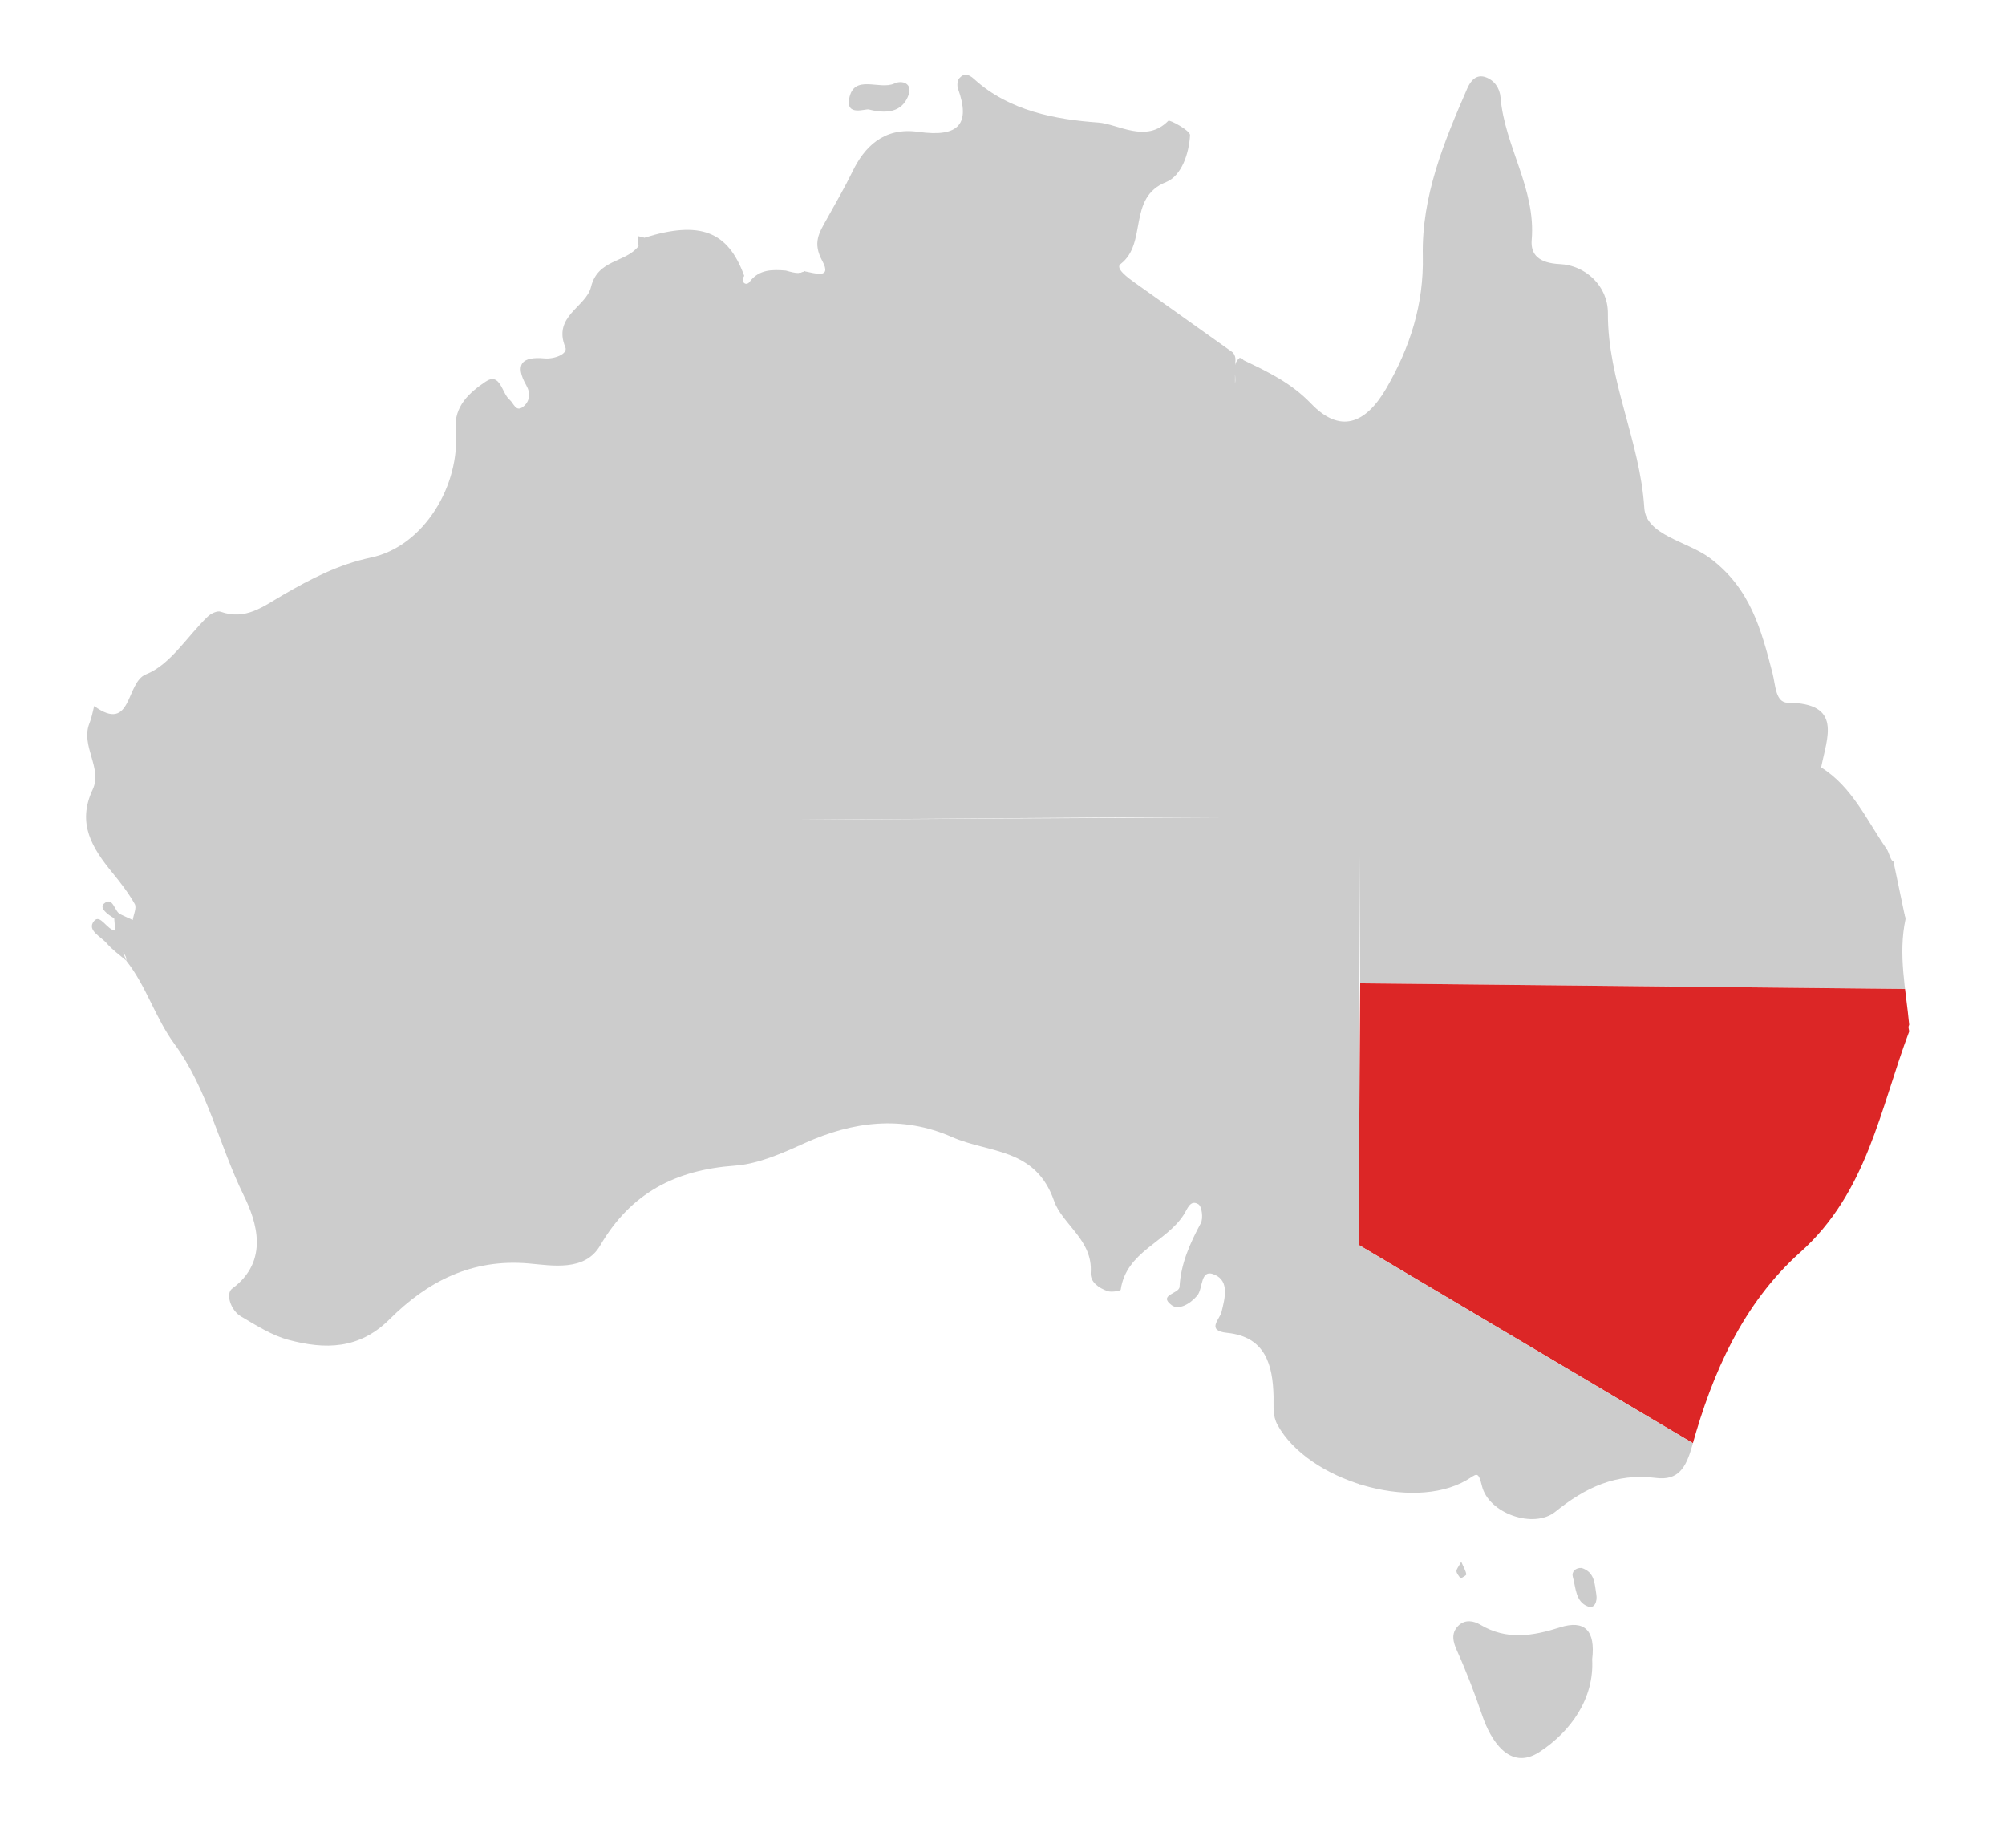 <?xml version="1.0" encoding="UTF-8"?><svg id="a" xmlns="http://www.w3.org/2000/svg" xmlns:xlink="http://www.w3.org/1999/xlink" viewBox="0 0 1250 1152"><defs><style>.j{clip-path:url(#g);}.k{clip-path:url(#d);}.l{clip-path:url(#i);}.m{clip-path:url(#b);}.n{clip-path:url(#e);}.o{clip-path:url(#f);}.p{fill:none;}.q{clip-path:url(#c);}.r{fill:#ccc;}.s{clip-path:url(#h);}.t{fill:#dc2626;}</style><clipPath id="b"><polygon class="p" points="766 509 847.35 509 848 613 1431 619 1514 -194 766 -194 766 509"/></clipPath><clipPath id="c"><polygon class="p" points="766 509 498 511 498 -157 766 -194 766 509"/></clipPath><clipPath id="d"><polygon class="p" points="498 740 97 921 -71 -135 502 169 498 740"/></clipPath><clipPath id="e"><polygon class="p" points="498 740 848 943 847 509 498 511 498 740"/></clipPath><clipPath id="f"><polygon class="p" points="1056 900 847 776 848 613 1234 617 1056 900"/></clipPath><clipPath id="g"><polygon class="p" points="1056 900 847 776 847 930 1073 999 1056 900"/></clipPath><clipPath id="h"><polygon class="p" points="1097 977 879 941 874 1111 1133 1156 1097 977"/></clipPath><clipPath id="i"><circle class="p" cx="1030.5" cy="824.5" r="26.5"/></clipPath></defs><g class="m"><g><path class="r" d="M1190.27,642.97c-18.12,48.05-26.06,100.27-67.91,137.66-35.59,31.78-54.8,75.16-67.36,120.54-3.85,13.92-8.73,21.94-22.72,20.15-24.62-3.16-44.04,6-62.58,21.05-13.45,10.92-41.68,1.17-45.81-16.1-2.41-10.09-3.51-7.05-9.76-3.45-33.95,19.53-98.6,.13-117.65-34.54-3.21-5.84-2.36-11.54-2.5-17.73-.45-19.48-4.92-37.22-28.9-39.68-13.29-1.36-4.68-8.38-3.56-12.91,2.15-8.69,4.99-19.27-4.14-23.3-9.35-4.13-7.17,8.49-10.97,12.98-4.53,5.36-11.61,9.2-15.9,6.01-8.82-6.56,4.65-7.09,4.88-11.47,.79-14.52,6.53-27.13,13.24-39.69,1.61-3.01,.71-10.45-1.51-11.8-5.07-3.09-6.81,2.9-9.03,6.4-10.96,17.34-35.91,22.99-39.39,46.86-.11,.75-5.78,1.76-8.23,.89-5.3-1.88-10.89-5.54-10.47-11.56,1.42-20.25-17.8-30.17-22.8-44.55-11.61-33.42-40.68-29.78-63.61-39.9-31.33-13.83-62.15-9.66-91.86,3.73-14.24,6.42-28.83,13.01-43.71,14.09-36.95,2.7-64.74,17.01-83.89,49.83-9.49,16.27-29.9,12.41-44.32,11.14-35.82-3.15-63.38,11.3-86.87,34.72-19.06,19-40.38,18.95-63.04,12.91-10.43-2.78-20.09-9.01-29.58-14.56-6.59-3.86-9.79-14.29-5.59-17.39,23.52-17.32,15.09-42.1,7.19-58.19-15.29-31.12-22.6-66.3-43.04-94.14-12.21-16.63-17.63-36.32-30.21-52.16,1.06-7.43-14.36-8.86-6.79-18.66-.22-2.58-.44-5.16-.67-7.74,.53-1.78,1.69-2.69,3.58-2.6,2.65,1.23,5.3,2.47,7.96,3.7,.52-3.38,2.58-7.62,1.27-9.96-3.89-6.9-8.84-13.28-13.88-19.44-12.56-15.36-22.36-30.62-12.35-51.95,6.29-13.4-7.78-27.21-1.94-41.49,1.37-3.34,1.93-7.02,2.86-10.54,23.84,17.22,19.55-14.73,32.3-19.75,15.17-5.97,25.66-23.65,38.46-35.98,1.96-1.89,5.94-3.83,8.04-3.08,15.74,5.61,26.78-3.42,39.14-10.56,17.15-9.91,34.26-18.89,54.68-23.21,32.77-6.93,55.83-44.92,52.79-79.66-1.29-14.78,8.85-23.31,18.45-29.86,9.36-6.39,10.17,7.03,15.14,11.19,2.55,2.13,3.86,7.88,8.34,4.43,4.2-3.24,4.94-8.36,2.1-13.36-7.51-13.24-2.76-18.18,11.36-16.87,6.07,.56,14.68-2.76,12.96-6.92-8.03-19.44,12.92-25.02,15.99-37.6,4.24-17.38,21.52-15.05,29.51-25.32,1.1-1.88-.04-5.31,3.71-5.35,34.66-10.86,52.19-4.18,62.3,23.74-1.03,1.39-1.42,3.14-.23,4.29,1.24,1.21,2.83,.68,3.83-.86,5.86-7.54,14.01-7.43,22.35-6.73,6.73,1.93,8.73,1.93,11.72,.46,5.83,1,17.32,5.22,11.05-6.36-6.27-11.58-2.03-17.59,2.87-26.39,5.44-9.77,11.1-19.58,16.03-29.68,7.18-14.72,19.1-27.6,40.88-24.51,25.77,3.66,32.56-5.24,24.8-26.86-.68-1.89-.47-5.07,.72-6.45,2.85-3.31,5.75-2.85,9.32,.42,21.81,19.97,51.16,25.23,77.45,27.09,12.18,.86,29.73,13.16,43.6-1.09,.82-.84,13.71,6.08,13.55,8.97-.63,11.45-5.27,25.36-14.95,29.24-24.35,9.78-11.33,38.07-28.37,51.07-3.51,2.68,4.67,8.67,9.13,11.84,20.31,14.46,40.62,28.91,60.93,43.36,1.15,1.46,1.74,3.14,1.56,4.96-.49,4.78-.17,9.56-.28,14.34,1.06-5.26-2.38-11.29,2.69-15.84,.25-.23,1.02-.1,1.41,.12,.51,.28,.87,.8,1.3,1.22,15.19,7.24,29.6,14.09,42.17,27.16,17.68,18.38,33.62,13.06,46.83-9.75,14.78-25.52,23.35-52.34,22.69-82.26-.83-37.33,13.12-71.12,27.7-104.55,2.05-4.71,5.54-9.04,11.27-7.11,5.55,1.86,9,6.74,9.5,12.68,2.51,30.41,22.13,56.92,19.42,88.79-.79,9.21,4.49,14.49,17.61,15.09,15.77,.72,29.98,13.56,29.9,30.66-.19,41.99,20.07,79.67,22.69,121.32,1.07,17.06,26.77,20.84,40.66,31.1,25.45,18.79,32.3,44.93,39.31,72.1,1.86,7.22,1.76,18.19,9.47,18.25,34.26,.27,24.53,21.48,20.81,40.31,4.51,9.6,8.65,19.2,8.85,30.18,.32,18,8.14,31.66,24.29,40.45,9.63,5.24,17.16,12.58,19.47,23.96-4.75,22.12,.26,43.91,2.27,65.8-.59,1.85-.59,.85,.04,4.24Z"/><path class="r" d="M992.62,1034.44c1.35,24.43-13.36,44.93-32.75,57.64-19,12.45-30.8-8.07-35.69-22.43-4.72-13.86-9.87-27.35-15.84-40.66-2.3-5.13-4.01-10.66,.78-15.45,4.24-4.24,9.66-3.15,13.76-.71,16.42,9.78,32.71,7.07,49.69,1.66,15.38-4.89,22.23,1.98,20.05,19.95Z"/><path class="r" d="M1187.97,572.93c-1.55-1-2.98-2.38-4.68-2.95-45.28-15.24-55.14-48.96-47.93-91.63,19.44,12.22,28.35,32.92,40.77,50.79,1.74,2.5,2.52,7.59,4.31,7.87"/><path class="r" d="M541.74,68.26c-1.97-.72-14.37,4.53-12.34-6.67,2.86-15.79,18.89-5.22,28.23-9.54,5.04-2.33,11.21,.17,8.91,6.85-3.13,9.09-10.77,12.93-24.8,9.36Z"/><path class="r" d="M986.04,977.44c8.31,2.64,8.09,9.96,9.18,16.57,.71,4.3-1.1,8.96-5.17,7.46-7.88-2.9-7.58-11.78-9.51-18.55-.86-3,1.62-5.71,5.51-5.48Z"/><path class="r" d="M71.87,580.15c2.26,6.22,4.53,12.44,6.79,18.66-4.09-3.56-8.65-6.73-12.15-10.81-3.58-4.19-12.63-8.11-7.88-13.86,3.87-4.69,7.89,5.42,13.23,6.01Z"/><path class="r" d="M910.99,973.57c1.62,3.75,2.87,5.73,3.15,7.84,.09,.71-2.27,1.76-3.52,2.65-.93-1.5-2.42-2.94-2.6-4.53-.15-1.28,1.27-2.74,2.96-5.96Z"/><path class="r" d="M74.78,569.81c-1.19,.87-2.38,1.73-3.58,2.6-3.82-2.09-9.53-6.42-6.42-9.08,5.62-4.81,6.38,4.38,10,6.48Z"/><path class="r" d="M401.66,148.22c-1.24,1.78-2.47,3.57-3.71,5.35-.14-2.15-.27-4.3-.41-6.45,1.37,.37,2.75,.73,4.12,1.1Z"/></g></g><g class="q"><g><path class="r" d="M1190.27,642.97c-18.12,48.05-26.06,100.27-67.91,137.66-35.59,31.78-54.8,75.16-67.36,120.54-3.85,13.92-8.73,21.94-22.72,20.15-24.62-3.16-44.04,6-62.58,21.05-13.45,10.92-41.68,1.17-45.81-16.1-2.41-10.09-3.51-7.05-9.76-3.45-33.95,19.53-98.6,.13-117.65-34.54-3.21-5.84-2.36-11.54-2.5-17.73-.45-19.48-4.92-37.22-28.9-39.68-13.29-1.36-4.68-8.38-3.56-12.91,2.15-8.69,4.99-19.27-4.14-23.3-9.35-4.13-7.17,8.49-10.97,12.98-4.53,5.36-11.61,9.2-15.9,6.01-8.82-6.56,4.65-7.09,4.88-11.47,.79-14.52,6.53-27.13,13.24-39.69,1.61-3.01,.71-10.45-1.51-11.8-5.07-3.09-6.81,2.9-9.03,6.4-10.96,17.34-35.91,22.99-39.39,46.86-.11,.75-5.78,1.76-8.23,.89-5.3-1.88-10.89-5.54-10.47-11.56,1.42-20.25-17.8-30.17-22.8-44.55-11.61-33.42-40.68-29.78-63.61-39.9-31.33-13.83-62.15-9.66-91.86,3.73-14.24,6.42-28.83,13.01-43.71,14.09-36.95,2.7-64.74,17.01-83.89,49.83-9.49,16.27-29.9,12.41-44.32,11.14-35.82-3.15-63.38,11.3-86.87,34.72-19.06,19-40.38,18.95-63.04,12.91-10.43-2.78-20.09-9.01-29.58-14.56-6.59-3.86-9.79-14.29-5.59-17.39,23.52-17.32,15.09-42.1,7.19-58.19-15.29-31.12-22.6-66.3-43.04-94.14-12.21-16.63-17.63-36.32-30.21-52.16,1.06-7.43-14.36-8.86-6.79-18.66-.22-2.58-.44-5.16-.67-7.74,.53-1.78,1.69-2.69,3.58-2.6,2.65,1.23,5.3,2.47,7.96,3.7,.52-3.38,2.58-7.62,1.27-9.96-3.89-6.9-8.84-13.28-13.88-19.44-12.56-15.36-22.36-30.62-12.35-51.95,6.29-13.4-7.78-27.21-1.94-41.49,1.37-3.34,1.93-7.02,2.86-10.54,23.84,17.22,19.55-14.73,32.3-19.75,15.17-5.97,25.66-23.65,38.46-35.98,1.96-1.89,5.94-3.83,8.04-3.08,15.74,5.61,26.78-3.42,39.14-10.56,17.15-9.91,34.26-18.89,54.68-23.21,32.77-6.93,55.83-44.92,52.79-79.66-1.29-14.78,8.85-23.31,18.45-29.86,9.36-6.39,10.17,7.03,15.14,11.19,2.55,2.13,3.86,7.88,8.34,4.43,4.2-3.24,4.94-8.36,2.1-13.36-7.51-13.24-2.76-18.18,11.36-16.87,6.07,.56,14.68-2.76,12.96-6.92-8.03-19.44,12.92-25.02,15.99-37.6,4.24-17.38,21.52-15.05,29.51-25.32,1.1-1.88-.04-5.31,3.71-5.35,34.66-10.86,52.19-4.18,62.3,23.74-1.03,1.39-1.42,3.14-.23,4.29,1.24,1.21,2.83,.68,3.83-.86,5.86-7.54,14.01-7.43,22.35-6.73,6.73,1.93,8.73,1.93,11.72,.46,5.83,1,17.32,5.22,11.05-6.36-6.27-11.58-2.03-17.59,2.87-26.39,5.44-9.77,11.1-19.58,16.03-29.68,7.18-14.72,19.1-27.6,40.88-24.51,25.77,3.66,32.56-5.24,24.8-26.86-.68-1.89-.47-5.07,.72-6.45,2.85-3.31,5.75-2.85,9.32,.42,21.81,19.97,51.16,25.23,77.45,27.09,12.18,.86,29.73,13.16,43.6-1.09,.82-.84,13.71,6.08,13.55,8.97-.63,11.45-5.27,25.36-14.95,29.24-24.35,9.78-11.33,38.07-28.37,51.07-3.51,2.68,4.67,8.67,9.13,11.84,20.31,14.46,40.62,28.91,60.93,43.36,1.15,1.46,1.74,3.14,1.56,4.96-.49,4.78-.17,9.56-.28,14.34,1.06-5.26-2.38-11.29,2.69-15.84,.25-.23,1.02-.1,1.41,.12,.51,.28,.87,.8,1.3,1.22,15.19,7.24,29.6,14.09,42.17,27.16,17.68,18.38,33.62,13.06,46.83-9.75,14.78-25.52,23.35-52.34,22.69-82.26-.83-37.33,13.12-71.12,27.7-104.55,2.05-4.71,5.54-9.04,11.27-7.11,5.55,1.86,9,6.74,9.5,12.68,2.51,30.41,22.13,56.92,19.42,88.79-.79,9.21,4.49,14.49,17.61,15.09,15.77,.72,29.98,13.56,29.9,30.66-.19,41.99,20.07,79.67,22.69,121.32,1.07,17.06,26.77,20.84,40.66,31.1,25.45,18.79,32.3,44.93,39.31,72.1,1.86,7.22,1.76,18.19,9.47,18.25,34.26,.27,24.53,21.48,20.81,40.31,4.51,9.6,8.65,19.2,8.85,30.18,.32,18,8.14,31.66,24.29,40.45,9.63,5.24,17.16,12.58,19.47,23.96-4.75,22.12,.26,43.91,2.27,65.8-.59,1.85-.59,.85,.04,4.24Z"/><path class="r" d="M992.62,1034.44c1.35,24.43-13.36,44.93-32.75,57.64-19,12.45-30.8-8.07-35.69-22.43-4.72-13.86-9.87-27.35-15.84-40.66-2.3-5.13-4.01-10.66,.78-15.45,4.24-4.24,9.66-3.15,13.76-.71,16.42,9.78,32.71,7.07,49.69,1.66,15.38-4.89,22.23,1.98,20.05,19.95Z"/><path class="r" d="M1187.97,572.93c-1.55-1-2.98-2.38-4.68-2.95-45.28-15.24-55.14-48.96-47.93-91.63,19.44,12.22,28.35,32.92,40.77,50.79,1.74,2.5,2.52,7.59,4.31,7.87"/><path class="r" d="M541.74,68.26c-1.97-.72-14.37,4.53-12.34-6.67,2.86-15.79,18.89-5.22,28.23-9.54,5.04-2.33,11.21,.17,8.91,6.85-3.13,9.09-10.77,12.93-24.8,9.36Z"/><path class="r" d="M986.04,977.44c8.31,2.64,8.09,9.96,9.18,16.57,.71,4.3-1.1,8.96-5.17,7.46-7.88-2.9-7.58-11.78-9.51-18.55-.86-3,1.62-5.71,5.51-5.48Z"/><path class="r" d="M71.87,580.15c2.26,6.22,4.53,12.44,6.79,18.66-4.09-3.56-8.65-6.73-12.15-10.81-3.58-4.19-12.63-8.11-7.88-13.86,3.87-4.69,7.89,5.42,13.23,6.01Z"/><path class="r" d="M910.99,973.57c1.62,3.75,2.87,5.73,3.15,7.84,.09,.71-2.27,1.76-3.52,2.65-.93-1.5-2.42-2.94-2.6-4.53-.15-1.28,1.27-2.74,2.96-5.96Z"/><path class="r" d="M74.78,569.81c-1.19,.87-2.38,1.73-3.58,2.6-3.82-2.09-9.53-6.42-6.42-9.08,5.62-4.81,6.38,4.38,10,6.48Z"/><path class="r" d="M401.66,148.22c-1.24,1.78-2.47,3.57-3.71,5.35-.14-2.15-.27-4.3-.41-6.45,1.37,.37,2.75,.73,4.12,1.1Z"/></g></g><g class="k"><g><path class="r" d="M1190.27,642.97c-18.12,48.05-26.06,100.27-67.91,137.66-35.59,31.78-54.8,75.16-67.36,120.54-3.85,13.92-8.73,21.94-22.72,20.15-24.62-3.16-44.04,6-62.58,21.05-13.45,10.92-41.68,1.17-45.81-16.1-2.41-10.09-3.51-7.05-9.76-3.45-33.95,19.53-98.6,.13-117.65-34.54-3.21-5.84-2.36-11.54-2.5-17.73-.45-19.48-4.92-37.22-28.9-39.68-13.29-1.36-4.68-8.38-3.56-12.91,2.15-8.69,4.99-19.27-4.14-23.3-9.35-4.13-7.17,8.49-10.97,12.98-4.53,5.36-11.61,9.2-15.9,6.01-8.82-6.56,4.65-7.09,4.88-11.47,.79-14.52,6.53-27.13,13.24-39.69,1.61-3.01,.71-10.45-1.51-11.8-5.07-3.09-6.81,2.9-9.03,6.4-10.96,17.34-35.91,22.99-39.39,46.86-.11,.75-5.78,1.76-8.23,.89-5.3-1.88-10.89-5.54-10.47-11.56,1.42-20.25-17.8-30.17-22.8-44.55-11.61-33.42-40.68-29.78-63.61-39.9-31.33-13.83-62.15-9.66-91.86,3.73-14.24,6.42-28.83,13.01-43.71,14.09-36.95,2.7-64.74,17.01-83.89,49.83-9.49,16.27-29.9,12.41-44.32,11.14-35.82-3.15-63.38,11.3-86.87,34.72-19.06,19-40.38,18.95-63.04,12.91-10.43-2.78-20.09-9.01-29.58-14.56-6.59-3.86-9.79-14.29-5.59-17.39,23.52-17.32,15.09-42.1,7.19-58.19-15.29-31.12-22.6-66.3-43.04-94.14-12.21-16.63-17.63-36.32-30.21-52.16,1.06-7.43-14.36-8.86-6.79-18.66-.22-2.58-.44-5.16-.67-7.74,.53-1.78,1.69-2.69,3.58-2.6,2.65,1.23,5.3,2.47,7.96,3.7,.52-3.38,2.58-7.62,1.27-9.96-3.89-6.9-8.84-13.28-13.88-19.44-12.56-15.36-22.36-30.62-12.35-51.95,6.29-13.4-7.78-27.21-1.94-41.49,1.37-3.34,1.93-7.02,2.86-10.54,23.84,17.22,19.55-14.73,32.3-19.75,15.17-5.97,25.66-23.65,38.46-35.98,1.96-1.89,5.94-3.83,8.04-3.08,15.74,5.61,26.78-3.42,39.14-10.56,17.15-9.91,34.26-18.89,54.68-23.21,32.77-6.93,55.83-44.92,52.79-79.66-1.29-14.78,8.85-23.31,18.45-29.86,9.36-6.39,10.17,7.03,15.14,11.19,2.55,2.13,3.86,7.88,8.34,4.43,4.2-3.24,4.94-8.36,2.1-13.36-7.51-13.24-2.76-18.18,11.36-16.87,6.07,.56,14.68-2.76,12.96-6.92-8.03-19.44,12.92-25.02,15.99-37.6,4.24-17.38,21.52-15.05,29.51-25.32,1.1-1.88-.04-5.31,3.71-5.35,34.66-10.86,52.19-4.18,62.3,23.74-1.03,1.39-1.42,3.14-.23,4.29,1.24,1.21,2.83,.68,3.83-.86,5.86-7.54,14.01-7.43,22.35-6.73,6.73,1.93,8.73,1.93,11.72,.46,5.83,1,17.32,5.22,11.05-6.36-6.27-11.58-2.03-17.59,2.87-26.39,5.44-9.77,11.1-19.58,16.03-29.68,7.18-14.72,19.1-27.6,40.88-24.51,25.77,3.66,32.56-5.24,24.8-26.86-.68-1.89-.47-5.07,.72-6.45,2.85-3.31,5.75-2.85,9.32,.42,21.81,19.97,51.16,25.23,77.45,27.09,12.18,.86,29.73,13.16,43.6-1.09,.82-.84,13.71,6.08,13.55,8.97-.63,11.45-5.27,25.36-14.95,29.24-24.35,9.78-11.33,38.07-28.37,51.07-3.51,2.68,4.67,8.67,9.13,11.84,20.31,14.46,40.62,28.91,60.93,43.36,1.15,1.46,1.74,3.14,1.56,4.96-.49,4.78-.17,9.56-.28,14.34,1.06-5.26-2.38-11.29,2.69-15.84,.25-.23,1.02-.1,1.41,.12,.51,.28,.87,.8,1.3,1.22,15.19,7.24,29.6,14.09,42.17,27.16,17.68,18.38,33.62,13.06,46.83-9.75,14.78-25.52,23.35-52.34,22.69-82.26-.83-37.33,13.12-71.12,27.7-104.55,2.05-4.71,5.54-9.04,11.27-7.11,5.55,1.86,9,6.74,9.5,12.68,2.51,30.41,22.13,56.92,19.42,88.79-.79,9.21,4.49,14.49,17.61,15.09,15.77,.72,29.98,13.56,29.9,30.66-.19,41.99,20.07,79.67,22.69,121.32,1.07,17.06,26.77,20.84,40.66,31.1,25.45,18.79,32.3,44.93,39.31,72.1,1.86,7.22,1.76,18.19,9.47,18.25,34.26,.27,24.53,21.48,20.81,40.31,4.51,9.6,8.65,19.2,8.85,30.18,.32,18,8.14,31.66,24.29,40.45,9.63,5.24,17.16,12.58,19.47,23.96-4.75,22.12,.26,43.91,2.27,65.8-.59,1.85-.59,.85,.04,4.24Z"/><path class="r" d="M992.62,1034.44c1.35,24.43-13.36,44.93-32.75,57.64-19,12.45-30.8-8.07-35.69-22.43-4.72-13.86-9.87-27.35-15.84-40.66-2.3-5.13-4.01-10.66,.78-15.45,4.24-4.24,9.66-3.15,13.76-.71,16.42,9.78,32.71,7.07,49.69,1.66,15.38-4.89,22.23,1.98,20.05,19.95Z"/><path class="r" d="M1187.97,572.93c-1.55-1-2.98-2.38-4.68-2.95-45.28-15.24-55.14-48.96-47.93-91.63,19.44,12.22,28.35,32.92,40.77,50.79,1.74,2.5,2.52,7.59,4.31,7.87"/><path class="r" d="M541.74,68.26c-1.97-.72-14.37,4.53-12.34-6.67,2.86-15.79,18.89-5.22,28.23-9.54,5.04-2.33,11.21,.17,8.91,6.85-3.13,9.09-10.77,12.93-24.8,9.36Z"/><path class="r" d="M986.04,977.44c8.31,2.64,8.09,9.96,9.18,16.57,.71,4.3-1.1,8.96-5.17,7.46-7.88-2.9-7.58-11.78-9.51-18.55-.86-3,1.62-5.71,5.51-5.48Z"/><path class="r" d="M71.87,580.15c2.26,6.22,4.53,12.44,6.79,18.66-4.09-3.56-8.65-6.73-12.15-10.81-3.58-4.19-12.63-8.11-7.88-13.86,3.87-4.69,7.89,5.42,13.23,6.01Z"/><path class="r" d="M910.99,973.57c1.62,3.75,2.87,5.73,3.15,7.84,.09,.71-2.27,1.76-3.52,2.65-.93-1.5-2.42-2.94-2.6-4.53-.15-1.28,1.27-2.74,2.96-5.96Z"/><path class="r" d="M74.78,569.81c-1.19,.87-2.38,1.73-3.58,2.6-3.82-2.09-9.53-6.42-6.42-9.08,5.62-4.81,6.38,4.38,10,6.48Z"/><path class="r" d="M401.66,148.22c-1.24,1.78-2.47,3.57-3.71,5.35-.14-2.15-.27-4.3-.41-6.45,1.37,.37,2.75,.73,4.12,1.1Z"/></g></g><g class="n"><g><path class="r" d="M1190.27,642.97c-18.12,48.05-26.06,100.27-67.91,137.66-35.59,31.78-54.8,75.16-67.36,120.54-3.85,13.92-8.73,21.94-22.72,20.15-24.62-3.16-44.04,6-62.58,21.05-13.45,10.92-41.68,1.17-45.81-16.1-2.41-10.09-3.51-7.05-9.76-3.45-33.95,19.53-98.6,.13-117.65-34.54-3.21-5.84-2.36-11.54-2.5-17.73-.45-19.48-4.92-37.22-28.9-39.68-13.29-1.36-4.68-8.38-3.56-12.91,2.15-8.69,4.99-19.27-4.14-23.3-9.35-4.13-7.17,8.49-10.97,12.98-4.53,5.36-11.61,9.2-15.9,6.01-8.82-6.56,4.65-7.09,4.88-11.47,.79-14.52,6.53-27.13,13.24-39.69,1.61-3.01,.71-10.45-1.51-11.8-5.07-3.09-6.81,2.9-9.03,6.4-10.96,17.34-35.91,22.99-39.39,46.86-.11,.75-5.78,1.76-8.23,.89-5.3-1.88-10.89-5.54-10.47-11.56,1.42-20.25-17.8-30.17-22.8-44.55-11.61-33.42-40.68-29.78-63.61-39.9-31.33-13.83-62.15-9.66-91.86,3.73-14.24,6.42-28.83,13.01-43.71,14.09-36.95,2.7-64.74,17.01-83.89,49.83-9.49,16.27-29.9,12.41-44.32,11.14-35.82-3.15-63.38,11.3-86.87,34.72-19.06,19-40.38,18.95-63.04,12.91-10.43-2.78-20.09-9.01-29.58-14.56-6.59-3.86-9.79-14.29-5.59-17.39,23.52-17.32,15.09-42.1,7.19-58.19-15.29-31.12-22.6-66.3-43.04-94.14-12.21-16.63-17.63-36.32-30.21-52.16,1.06-7.43-14.36-8.86-6.79-18.66-.22-2.58-.44-5.16-.67-7.74,.53-1.78,1.69-2.69,3.58-2.6,2.65,1.23,5.3,2.47,7.96,3.7,.52-3.38,2.58-7.62,1.27-9.96-3.89-6.9-8.84-13.28-13.88-19.44-12.56-15.36-22.36-30.62-12.35-51.95,6.29-13.4-7.78-27.21-1.94-41.49,1.37-3.34,1.93-7.02,2.86-10.54,23.84,17.22,19.55-14.73,32.3-19.75,15.17-5.97,25.66-23.65,38.46-35.98,1.96-1.89,5.94-3.83,8.04-3.08,15.74,5.61,26.78-3.42,39.14-10.56,17.15-9.91,34.26-18.89,54.68-23.21,32.77-6.93,55.83-44.92,52.79-79.66-1.29-14.78,8.85-23.31,18.45-29.86,9.36-6.39,10.17,7.03,15.14,11.19,2.55,2.13,3.86,7.88,8.34,4.43,4.2-3.24,4.94-8.36,2.1-13.36-7.51-13.24-2.76-18.18,11.36-16.87,6.07,.56,14.68-2.76,12.96-6.92-8.03-19.44,12.92-25.02,15.99-37.6,4.24-17.38,21.52-15.05,29.51-25.32,1.1-1.88-.04-5.31,3.71-5.35,34.66-10.86,52.19-4.18,62.3,23.74-1.03,1.39-1.42,3.14-.23,4.29,1.24,1.21,2.83,.68,3.83-.86,5.86-7.54,14.01-7.43,22.35-6.73,6.73,1.93,8.73,1.93,11.72,.46,5.83,1,17.32,5.22,11.05-6.36-6.27-11.58-2.03-17.59,2.87-26.39,5.44-9.77,11.1-19.58,16.03-29.68,7.18-14.72,19.1-27.6,40.88-24.51,25.77,3.66,32.56-5.24,24.8-26.86-.68-1.89-.47-5.07,.72-6.45,2.85-3.31,5.75-2.85,9.32,.42,21.81,19.97,51.16,25.23,77.45,27.09,12.18,.86,29.73,13.16,43.6-1.09,.82-.84,13.71,6.08,13.55,8.97-.63,11.45-5.27,25.36-14.95,29.24-24.35,9.78-11.33,38.07-28.37,51.07-3.51,2.68,4.67,8.67,9.13,11.84,20.31,14.46,40.62,28.91,60.93,43.36,1.15,1.46,1.74,3.14,1.56,4.96-.49,4.78-.17,9.56-.28,14.34,1.06-5.26-2.38-11.29,2.69-15.84,.25-.23,1.02-.1,1.41,.12,.51,.28,.87,.8,1.3,1.22,15.19,7.24,29.6,14.09,42.17,27.16,17.68,18.38,33.62,13.06,46.83-9.75,14.78-25.52,23.35-52.34,22.69-82.26-.83-37.33,13.12-71.12,27.7-104.55,2.05-4.71,5.54-9.04,11.27-7.11,5.55,1.86,9,6.74,9.5,12.68,2.51,30.41,22.13,56.92,19.42,88.79-.79,9.21,4.49,14.49,17.61,15.09,15.77,.72,29.98,13.56,29.9,30.66-.19,41.99,20.07,79.67,22.69,121.32,1.07,17.06,26.77,20.84,40.66,31.1,25.45,18.79,32.3,44.93,39.31,72.1,1.86,7.22,1.76,18.19,9.47,18.25,34.26,.27,24.53,21.48,20.81,40.31,4.51,9.6,8.65,19.2,8.85,30.18,.32,18,8.14,31.66,24.29,40.45,9.63,5.24,17.16,12.58,19.47,23.96-4.75,22.12,.26,43.91,2.27,65.8-.59,1.85-.59,.85,.04,4.24Z"/><path class="r" d="M992.62,1034.44c1.35,24.43-13.36,44.93-32.75,57.64-19,12.45-30.8-8.07-35.69-22.43-4.72-13.86-9.87-27.35-15.84-40.66-2.3-5.13-4.01-10.66,.78-15.45,4.24-4.24,9.66-3.15,13.76-.71,16.42,9.78,32.71,7.07,49.69,1.66,15.38-4.89,22.23,1.98,20.05,19.95Z"/><path class="r" d="M1187.97,572.93c-1.55-1-2.98-2.38-4.68-2.95-45.28-15.24-55.14-48.96-47.93-91.63,19.44,12.22,28.35,32.92,40.77,50.79,1.74,2.5,2.52,7.59,4.31,7.87"/><path class="r" d="M541.74,68.26c-1.97-.72-14.37,4.53-12.34-6.67,2.86-15.79,18.89-5.22,28.23-9.54,5.04-2.33,11.21,.17,8.91,6.85-3.13,9.09-10.77,12.93-24.8,9.36Z"/><path class="r" d="M986.04,977.44c8.31,2.64,8.09,9.96,9.18,16.57,.71,4.3-1.1,8.96-5.17,7.46-7.88-2.9-7.58-11.78-9.51-18.55-.86-3,1.62-5.71,5.51-5.48Z"/><path class="r" d="M71.87,580.15c2.26,6.22,4.53,12.44,6.79,18.66-4.09-3.56-8.65-6.73-12.15-10.81-3.58-4.19-12.63-8.11-7.88-13.86,3.87-4.69,7.89,5.42,13.23,6.01Z"/><path class="r" d="M910.99,973.57c1.62,3.75,2.87,5.73,3.15,7.84,.09,.71-2.27,1.76-3.52,2.65-.93-1.5-2.42-2.94-2.6-4.53-.15-1.28,1.27-2.74,2.96-5.96Z"/><path class="r" d="M74.78,569.81c-1.19,.87-2.38,1.73-3.58,2.6-3.82-2.09-9.53-6.42-6.42-9.08,5.62-4.81,6.38,4.38,10,6.48Z"/><path class="r" d="M401.66,148.22c-1.24,1.78-2.47,3.57-3.71,5.35-.14-2.15-.27-4.3-.41-6.45,1.37,.37,2.75,.73,4.12,1.1Z"/></g></g><g class="o"><g><path class="t" d="M1190.27,642.97c-18.12,48.05-26.06,100.27-67.91,137.66-35.59,31.78-54.8,75.16-67.36,120.54-3.85,13.92-8.73,21.94-22.72,20.15-24.62-3.16-44.04,6-62.58,21.05-13.45,10.92-41.68,1.17-45.81-16.1-2.41-10.09-3.51-7.05-9.76-3.45-33.95,19.53-98.6,.13-117.65-34.54-3.21-5.84-2.36-11.54-2.5-17.73-.45-19.48-4.92-37.22-28.9-39.68-13.29-1.36-4.68-8.38-3.56-12.91,2.15-8.69,4.99-19.27-4.14-23.3-9.35-4.13-7.17,8.49-10.97,12.98-4.53,5.36-11.61,9.2-15.9,6.01-8.82-6.56,4.65-7.09,4.88-11.47,.79-14.52,6.53-27.13,13.24-39.69,1.61-3.01,.71-10.45-1.51-11.8-5.07-3.09-6.81,2.9-9.03,6.4-10.96,17.34-35.91,22.99-39.39,46.86-.11,.75-5.78,1.76-8.23,.89-5.3-1.88-10.89-5.54-10.47-11.56,1.42-20.25-17.8-30.17-22.8-44.55-11.61-33.42-40.68-29.78-63.61-39.9-31.33-13.83-62.15-9.66-91.86,3.73-14.24,6.42-28.83,13.01-43.71,14.09-36.95,2.7-64.74,17.01-83.89,49.83-9.49,16.27-29.9,12.41-44.32,11.14-35.82-3.15-63.38,11.3-86.87,34.72-19.06,19-40.38,18.95-63.04,12.91-10.43-2.78-20.09-9.01-29.58-14.56-6.59-3.86-9.79-14.29-5.59-17.39,23.52-17.32,15.09-42.1,7.19-58.19-15.29-31.12-22.6-66.3-43.04-94.14-12.21-16.63-17.63-36.32-30.21-52.16,1.06-7.43-14.36-8.86-6.79-18.66-.22-2.58-.44-5.16-.67-7.74,.53-1.78,1.69-2.69,3.58-2.6,2.65,1.23,5.3,2.47,7.96,3.7,.52-3.38,2.58-7.62,1.27-9.96-3.89-6.9-8.84-13.28-13.88-19.44-12.56-15.36-22.36-30.62-12.35-51.95,6.29-13.4-7.78-27.21-1.94-41.49,1.37-3.34,1.93-7.02,2.86-10.54,23.84,17.22,19.55-14.73,32.3-19.75,15.17-5.97,25.66-23.65,38.46-35.98,1.96-1.89,5.94-3.83,8.04-3.08,15.74,5.61,26.78-3.42,39.14-10.56,17.15-9.91,34.26-18.89,54.68-23.21,32.77-6.93,55.83-44.92,52.79-79.66-1.29-14.78,8.85-23.31,18.45-29.86,9.36-6.39,10.17,7.03,15.14,11.19,2.55,2.13,3.86,7.88,8.34,4.43,4.2-3.24,4.94-8.36,2.1-13.36-7.51-13.24-2.76-18.18,11.36-16.87,6.07,.56,14.68-2.76,12.96-6.92-8.03-19.44,12.92-25.02,15.99-37.6,4.24-17.38,21.52-15.05,29.51-25.32,1.1-1.88-.04-5.31,3.71-5.35,34.66-10.86,52.19-4.18,62.3,23.74-1.03,1.39-1.42,3.14-.23,4.29,1.24,1.21,2.83,.68,3.83-.86,5.86-7.54,14.01-7.43,22.35-6.73,6.73,1.93,8.73,1.93,11.72,.46,5.83,1,17.32,5.22,11.05-6.36-6.27-11.58-2.03-17.59,2.87-26.39,5.44-9.77,11.1-19.58,16.03-29.68,7.18-14.72,19.1-27.6,40.88-24.51,25.77,3.66,32.56-5.24,24.8-26.86-.68-1.89-.47-5.07,.72-6.45,2.85-3.31,5.75-2.85,9.32,.42,21.81,19.97,51.16,25.23,77.45,27.09,12.18,.86,29.73,13.16,43.6-1.09,.82-.84,13.71,6.08,13.55,8.97-.63,11.45-5.27,25.36-14.95,29.24-24.35,9.78-11.33,38.07-28.37,51.07-3.51,2.68,4.67,8.67,9.13,11.84,20.31,14.46,40.62,28.91,60.93,43.36,1.15,1.46,1.74,3.14,1.56,4.96-.49,4.78-.17,9.56-.28,14.34,1.06-5.26-2.38-11.29,2.69-15.84,.25-.23,1.02-.1,1.41,.12,.51,.28,.87,.8,1.3,1.22,15.19,7.24,29.6,14.09,42.17,27.16,17.68,18.38,33.62,13.06,46.83-9.75,14.78-25.52,23.35-52.34,22.69-82.26-.83-37.33,13.12-71.12,27.7-104.55,2.05-4.71,5.54-9.04,11.27-7.11,5.55,1.86,9,6.74,9.5,12.68,2.51,30.41,22.13,56.92,19.42,88.79-.79,9.21,4.49,14.49,17.61,15.09,15.77,.72,29.98,13.56,29.9,30.66-.19,41.99,20.07,79.67,22.69,121.32,1.07,17.06,26.77,20.84,40.66,31.1,25.45,18.79,32.3,44.93,39.31,72.1,1.86,7.22,1.76,18.19,9.47,18.25,34.26,.27,24.53,21.48,20.81,40.31,4.51,9.6,8.65,19.2,8.85,30.18,.32,18,8.14,31.66,24.29,40.45,9.63,5.24,17.16,12.58,19.47,23.96-4.75,22.12,.26,43.91,2.27,65.8-.59,1.85-.59,.85,.04,4.24Z"/><path class="t" d="M992.62,1034.44c1.35,24.43-13.36,44.93-32.75,57.64-19,12.45-30.8-8.07-35.69-22.43-4.72-13.86-9.87-27.35-15.84-40.66-2.3-5.13-4.01-10.66,.78-15.45,4.24-4.24,9.66-3.15,13.76-.71,16.42,9.78,32.71,7.07,49.69,1.66,15.38-4.89,22.23,1.98,20.05,19.95Z"/><path class="t" d="M1187.97,572.93c-1.55-1-2.98-2.38-4.68-2.95-45.28-15.24-55.14-48.96-47.93-91.63,19.44,12.22,28.35,32.92,40.77,50.79,1.74,2.5,2.52,7.59,4.31,7.87"/><path class="t" d="M541.74,68.26c-1.97-.72-14.37,4.53-12.34-6.67,2.86-15.79,18.89-5.22,28.23-9.54,5.04-2.33,11.21,.17,8.91,6.85-3.13,9.09-10.77,12.93-24.8,9.36Z"/><path class="t" d="M986.04,977.44c8.31,2.64,8.09,9.96,9.18,16.57,.71,4.3-1.1,8.96-5.17,7.46-7.88-2.9-7.58-11.78-9.51-18.55-.86-3,1.62-5.71,5.51-5.48Z"/><path class="t" d="M71.87,580.15c2.26,6.22,4.53,12.44,6.79,18.66-4.09-3.56-8.65-6.73-12.15-10.81-3.58-4.19-12.63-8.11-7.88-13.86,3.87-4.69,7.89,5.42,13.23,6.01Z"/><path class="t" d="M910.99,973.57c1.62,3.75,2.87,5.73,3.15,7.84,.09,.71-2.27,1.76-3.52,2.65-.93-1.5-2.42-2.94-2.6-4.53-.15-1.28,1.27-2.74,2.96-5.96Z"/><path class="t" d="M74.78,569.81c-1.19,.87-2.38,1.73-3.58,2.6-3.82-2.09-9.53-6.42-6.42-9.08,5.62-4.81,6.38,4.38,10,6.48Z"/><path class="t" d="M401.66,148.22c-1.24,1.78-2.47,3.57-3.71,5.35-.14-2.15-.27-4.3-.41-6.45,1.37,.37,2.75,.73,4.12,1.1Z"/></g></g><g class="j"><g><path class="r" d="M1190.27,642.97c-18.12,48.05-26.06,100.27-67.91,137.66-35.59,31.78-54.8,75.16-67.36,120.54-3.85,13.92-8.73,21.94-22.72,20.15-24.62-3.16-44.04,6-62.58,21.05-13.45,10.92-41.68,1.17-45.81-16.1-2.41-10.09-3.51-7.05-9.76-3.45-33.95,19.53-98.6,.13-117.65-34.54-3.21-5.84-2.36-11.54-2.5-17.73-.45-19.48-4.92-37.22-28.9-39.68-13.29-1.36-4.68-8.38-3.56-12.91,2.15-8.69,4.99-19.27-4.14-23.3-9.35-4.13-7.17,8.49-10.97,12.98-4.53,5.36-11.61,9.2-15.9,6.01-8.82-6.56,4.65-7.09,4.88-11.47,.79-14.52,6.53-27.13,13.24-39.69,1.61-3.01,.71-10.45-1.51-11.8-5.07-3.09-6.81,2.9-9.03,6.4-10.96,17.34-35.91,22.99-39.39,46.86-.11,.75-5.78,1.76-8.23,.89-5.3-1.88-10.89-5.54-10.47-11.56,1.42-20.25-17.8-30.17-22.8-44.55-11.61-33.42-40.68-29.78-63.61-39.9-31.33-13.83-62.15-9.66-91.86,3.73-14.24,6.42-28.83,13.01-43.71,14.09-36.95,2.7-64.74,17.01-83.89,49.83-9.49,16.27-29.9,12.41-44.32,11.14-35.82-3.15-63.38,11.3-86.87,34.72-19.06,19-40.38,18.95-63.04,12.91-10.43-2.78-20.09-9.01-29.58-14.56-6.59-3.86-9.79-14.29-5.59-17.39,23.52-17.32,15.09-42.1,7.19-58.19-15.29-31.12-22.6-66.3-43.04-94.14-12.21-16.63-17.63-36.32-30.21-52.16,1.06-7.43-14.36-8.86-6.79-18.66-.22-2.58-.44-5.16-.67-7.74,.53-1.78,1.69-2.69,3.58-2.6,2.65,1.23,5.3,2.47,7.96,3.7,.52-3.38,2.58-7.62,1.27-9.96-3.89-6.9-8.84-13.28-13.88-19.44-12.56-15.36-22.36-30.62-12.35-51.95,6.29-13.4-7.78-27.21-1.94-41.49,1.37-3.34,1.93-7.02,2.86-10.54,23.84,17.22,19.55-14.73,32.3-19.75,15.17-5.97,25.66-23.65,38.46-35.98,1.96-1.89,5.94-3.83,8.04-3.08,15.74,5.61,26.78-3.42,39.14-10.56,17.15-9.91,34.26-18.89,54.68-23.21,32.77-6.93,55.83-44.92,52.79-79.66-1.29-14.78,8.85-23.31,18.45-29.86,9.36-6.39,10.17,7.03,15.14,11.19,2.55,2.13,3.86,7.88,8.34,4.43,4.2-3.24,4.94-8.36,2.1-13.36-7.51-13.24-2.76-18.18,11.36-16.87,6.07,.56,14.68-2.76,12.96-6.92-8.03-19.44,12.92-25.02,15.99-37.6,4.24-17.38,21.52-15.05,29.51-25.32,1.1-1.88-.04-5.31,3.71-5.35,34.66-10.86,52.19-4.18,62.3,23.74-1.03,1.39-1.42,3.14-.23,4.29,1.24,1.21,2.83,.68,3.83-.86,5.86-7.54,14.01-7.43,22.35-6.73,6.73,1.93,8.73,1.93,11.72,.46,5.83,1,17.32,5.22,11.05-6.36-6.27-11.58-2.03-17.59,2.87-26.39,5.44-9.77,11.1-19.58,16.03-29.68,7.18-14.72,19.1-27.6,40.88-24.51,25.77,3.66,32.56-5.24,24.8-26.86-.68-1.89-.47-5.07,.72-6.45,2.85-3.31,5.75-2.85,9.32,.42,21.81,19.97,51.16,25.23,77.45,27.09,12.18,.86,29.73,13.16,43.6-1.09,.82-.84,13.71,6.08,13.55,8.97-.63,11.45-5.27,25.36-14.95,29.24-24.35,9.78-11.33,38.07-28.37,51.07-3.51,2.68,4.67,8.67,9.13,11.84,20.31,14.46,40.62,28.91,60.93,43.36,1.15,1.46,1.74,3.14,1.56,4.96-.49,4.78-.17,9.56-.28,14.34,1.06-5.26-2.38-11.29,2.69-15.84,.25-.23,1.02-.1,1.41,.12,.51,.28,.87,.8,1.3,1.22,15.19,7.24,29.6,14.09,42.17,27.16,17.68,18.38,33.62,13.06,46.83-9.75,14.78-25.52,23.35-52.34,22.69-82.26-.83-37.33,13.12-71.12,27.7-104.55,2.05-4.71,5.54-9.04,11.27-7.11,5.55,1.86,9,6.74,9.5,12.68,2.51,30.41,22.13,56.92,19.42,88.79-.79,9.21,4.49,14.49,17.61,15.09,15.77,.72,29.98,13.56,29.9,30.66-.19,41.99,20.07,79.67,22.69,121.32,1.07,17.06,26.77,20.84,40.66,31.1,25.45,18.79,32.3,44.93,39.31,72.1,1.86,7.22,1.76,18.19,9.47,18.25,34.26,.27,24.53,21.48,20.81,40.31,4.51,9.6,8.65,19.2,8.85,30.18,.32,18,8.14,31.66,24.29,40.45,9.63,5.24,17.16,12.58,19.47,23.96-4.75,22.12,.26,43.91,2.27,65.8-.59,1.85-.59,.85,.04,4.24Z"/><path class="r" d="M992.62,1034.44c1.35,24.43-13.36,44.93-32.75,57.64-19,12.45-30.8-8.07-35.69-22.43-4.72-13.86-9.87-27.35-15.84-40.66-2.3-5.13-4.01-10.66,.78-15.45,4.24-4.24,9.66-3.15,13.76-.71,16.42,9.78,32.71,7.07,49.69,1.66,15.38-4.89,22.23,1.98,20.05,19.95Z"/><path class="r" d="M1187.97,572.93c-1.55-1-2.98-2.38-4.68-2.95-45.28-15.24-55.14-48.96-47.93-91.63,19.44,12.22,28.35,32.92,40.77,50.79,1.74,2.5,2.52,7.59,4.31,7.87"/><path class="r" d="M541.74,68.26c-1.97-.72-14.37,4.53-12.34-6.67,2.86-15.79,18.89-5.22,28.23-9.54,5.04-2.33,11.21,.17,8.91,6.85-3.13,9.09-10.77,12.93-24.8,9.36Z"/><path class="r" d="M986.04,977.44c8.31,2.64,8.09,9.96,9.18,16.57,.71,4.3-1.1,8.96-5.17,7.46-7.88-2.9-7.58-11.78-9.51-18.55-.86-3,1.62-5.71,5.51-5.48Z"/><path class="r" d="M71.87,580.15c2.26,6.22,4.53,12.44,6.79,18.66-4.09-3.56-8.65-6.73-12.15-10.81-3.58-4.19-12.63-8.11-7.88-13.86,3.87-4.69,7.89,5.42,13.23,6.01Z"/><path class="r" d="M910.99,973.57c1.62,3.75,2.87,5.73,3.15,7.84,.09,.71-2.27,1.76-3.52,2.65-.93-1.5-2.42-2.94-2.6-4.53-.15-1.28,1.27-2.74,2.96-5.96Z"/><path class="r" d="M74.78,569.81c-1.19,.87-2.38,1.73-3.58,2.6-3.82-2.09-9.53-6.42-6.42-9.08,5.62-4.81,6.38,4.38,10,6.48Z"/><path class="r" d="M401.66,148.22c-1.24,1.78-2.47,3.57-3.71,5.35-.14-2.15-.27-4.3-.41-6.45,1.37,.37,2.75,.73,4.12,1.1Z"/></g></g><g class="s"><g><path class="r" d="M1190.27,642.97c-18.12,48.05-26.06,100.27-67.91,137.66-35.59,31.78-54.8,75.16-67.36,120.54-3.85,13.92-8.73,21.94-22.72,20.15-24.62-3.16-44.04,6-62.58,21.05-13.45,10.92-41.68,1.17-45.81-16.1-2.41-10.09-3.51-7.05-9.76-3.45-33.95,19.53-98.6,.13-117.65-34.54-3.21-5.84-2.36-11.54-2.5-17.73-.45-19.48-4.92-37.22-28.9-39.68-13.29-1.36-4.68-8.38-3.56-12.91,2.15-8.69,4.99-19.27-4.14-23.3-9.35-4.13-7.17,8.49-10.97,12.98-4.53,5.36-11.61,9.2-15.9,6.01-8.82-6.56,4.65-7.09,4.88-11.47,.79-14.52,6.53-27.13,13.24-39.69,1.61-3.01,.71-10.45-1.51-11.8-5.07-3.09-6.81,2.9-9.03,6.4-10.96,17.34-35.91,22.99-39.39,46.86-.11,.75-5.78,1.76-8.23,.89-5.3-1.88-10.89-5.54-10.47-11.56,1.42-20.25-17.8-30.17-22.8-44.55-11.61-33.42-40.68-29.78-63.61-39.9-31.33-13.83-62.15-9.66-91.86,3.73-14.24,6.42-28.83,13.01-43.71,14.09-36.95,2.7-64.74,17.01-83.89,49.83-9.49,16.27-29.9,12.41-44.32,11.14-35.82-3.15-63.38,11.3-86.87,34.72-19.06,19-40.38,18.95-63.04,12.91-10.43-2.78-20.09-9.01-29.58-14.56-6.59-3.86-9.79-14.29-5.59-17.39,23.52-17.32,15.09-42.1,7.19-58.19-15.29-31.12-22.6-66.3-43.04-94.14-12.21-16.63-17.63-36.32-30.21-52.16,1.06-7.43-14.36-8.86-6.79-18.66-.22-2.58-.44-5.16-.67-7.74,.53-1.78,1.69-2.69,3.58-2.6,2.65,1.23,5.3,2.47,7.96,3.7,.52-3.38,2.58-7.62,1.27-9.96-3.89-6.9-8.84-13.28-13.88-19.44-12.56-15.36-22.36-30.62-12.35-51.95,6.29-13.4-7.78-27.21-1.94-41.49,1.37-3.34,1.93-7.02,2.86-10.54,23.84,17.22,19.55-14.73,32.3-19.75,15.17-5.97,25.66-23.65,38.46-35.98,1.96-1.89,5.94-3.83,8.04-3.08,15.74,5.61,26.78-3.42,39.14-10.56,17.15-9.91,34.26-18.89,54.68-23.21,32.77-6.93,55.83-44.92,52.79-79.66-1.29-14.78,8.85-23.31,18.45-29.86,9.36-6.39,10.17,7.03,15.14,11.19,2.55,2.13,3.86,7.88,8.34,4.43,4.2-3.24,4.94-8.36,2.1-13.36-7.51-13.24-2.76-18.18,11.36-16.87,6.07,.56,14.68-2.76,12.96-6.92-8.03-19.44,12.92-25.02,15.99-37.6,4.24-17.38,21.52-15.05,29.51-25.32,1.1-1.88-.04-5.31,3.71-5.35,34.66-10.86,52.19-4.18,62.3,23.74-1.03,1.39-1.42,3.14-.23,4.29,1.24,1.21,2.83,.68,3.83-.86,5.86-7.54,14.01-7.43,22.35-6.73,6.73,1.93,8.73,1.93,11.72,.46,5.83,1,17.32,5.22,11.05-6.36-6.27-11.58-2.03-17.59,2.87-26.39,5.44-9.77,11.1-19.58,16.03-29.68,7.18-14.72,19.1-27.6,40.88-24.51,25.77,3.66,32.56-5.24,24.8-26.86-.68-1.89-.47-5.07,.72-6.45,2.85-3.31,5.75-2.85,9.32,.42,21.81,19.97,51.16,25.23,77.45,27.09,12.18,.86,29.73,13.16,43.6-1.09,.82-.84,13.71,6.08,13.55,8.97-.63,11.45-5.27,25.36-14.95,29.24-24.35,9.78-11.33,38.07-28.37,51.07-3.51,2.68,4.67,8.67,9.13,11.84,20.31,14.46,40.62,28.91,60.93,43.36,1.15,1.46,1.74,3.14,1.56,4.96-.49,4.78-.17,9.56-.28,14.34,1.06-5.26-2.38-11.29,2.69-15.84,.25-.23,1.02-.1,1.41,.12,.51,.28,.87,.8,1.3,1.22,15.19,7.24,29.6,14.09,42.17,27.16,17.68,18.38,33.62,13.06,46.83-9.75,14.78-25.52,23.35-52.34,22.69-82.26-.83-37.33,13.12-71.12,27.7-104.55,2.05-4.71,5.54-9.04,11.27-7.11,5.55,1.86,9,6.74,9.5,12.68,2.51,30.41,22.13,56.92,19.42,88.79-.79,9.21,4.49,14.49,17.61,15.09,15.77,.72,29.98,13.56,29.9,30.66-.19,41.99,20.07,79.67,22.69,121.32,1.07,17.06,26.77,20.84,40.66,31.1,25.45,18.79,32.3,44.93,39.31,72.1,1.86,7.22,1.76,18.19,9.47,18.25,34.26,.27,24.53,21.48,20.81,40.31,4.51,9.6,8.65,19.2,8.85,30.18,.32,18,8.14,31.66,24.29,40.45,9.63,5.24,17.16,12.58,19.47,23.96-4.75,22.12,.26,43.91,2.27,65.8-.59,1.85-.59,.85,.04,4.24Z"/><path class="r" d="M992.62,1034.44c1.35,24.43-13.36,44.93-32.75,57.64-19,12.45-30.8-8.07-35.69-22.43-4.72-13.86-9.87-27.35-15.84-40.66-2.3-5.13-4.01-10.66,.78-15.45,4.24-4.24,9.66-3.15,13.76-.71,16.42,9.78,32.71,7.07,49.69,1.66,15.38-4.89,22.23,1.98,20.05,19.95Z"/><path class="r" d="M1187.97,572.93c-1.55-1-2.98-2.38-4.68-2.95-45.28-15.24-55.14-48.96-47.93-91.63,19.44,12.22,28.35,32.92,40.77,50.79,1.74,2.5,2.52,7.59,4.31,7.87"/><path class="r" d="M541.74,68.26c-1.97-.72-14.37,4.53-12.34-6.67,2.86-15.79,18.89-5.22,28.23-9.54,5.04-2.33,11.21,.17,8.91,6.85-3.13,9.09-10.77,12.93-24.8,9.36Z"/><path class="r" d="M986.04,977.44c8.31,2.64,8.09,9.96,9.18,16.57,.71,4.3-1.1,8.96-5.17,7.46-7.88-2.9-7.58-11.78-9.51-18.55-.86-3,1.62-5.71,5.51-5.48Z"/><path class="r" d="M71.87,580.15c2.26,6.22,4.53,12.44,6.79,18.66-4.09-3.56-8.65-6.73-12.15-10.81-3.58-4.19-12.63-8.11-7.88-13.86,3.87-4.69,7.89,5.42,13.23,6.01Z"/><path class="r" d="M910.99,973.57c1.62,3.75,2.87,5.73,3.15,7.84,.09,.71-2.27,1.76-3.52,2.65-.93-1.5-2.42-2.94-2.6-4.53-.15-1.28,1.27-2.74,2.96-5.96Z"/><path class="r" d="M74.78,569.81c-1.19,.87-2.38,1.73-3.58,2.6-3.82-2.09-9.53-6.42-6.42-9.08,5.62-4.81,6.38,4.38,10,6.48Z"/><path class="r" d="M401.66,148.22c-1.24,1.78-2.47,3.57-3.71,5.35-.14-2.15-.27-4.3-.41-6.45,1.37,.37,2.75,.73,4.12,1.1Z"/></g></g><g class="l"><g><path class="t" d="M1200.27,727.97c-18.12,48.05-26.06,100.27-67.91,137.66-35.59,31.78-54.8,75.16-67.36,120.54-3.85,13.92-8.73,21.94-22.72,20.15-24.62-3.16-44.04,6-62.58,21.05-13.45,10.92-41.68,1.17-45.81-16.1-2.41-10.09-3.51-7.05-9.76-3.45-33.95,19.53-98.6,.13-117.65-34.54-3.21-5.84-2.36-11.54-2.5-17.73-.45-19.48-4.92-37.22-28.9-39.68-13.29-1.36-4.68-8.38-3.56-12.91,2.15-8.69,4.99-19.27-4.14-23.3-9.35-4.13-7.17,8.49-10.97,12.98-4.53,5.36-11.61,9.2-15.9,6.01-8.82-6.56,4.65-7.09,4.88-11.47,.79-14.52,6.53-27.13,13.24-39.69,1.61-3.01,.71-10.45-1.51-11.8-5.07-3.09-6.81,2.9-9.03,6.4-10.96,17.34-35.91,22.99-39.39,46.86-.11,.75-5.78,1.76-8.23,.89-5.3-1.88-10.89-5.54-10.47-11.56,1.42-20.25-17.8-30.17-22.8-44.55-11.61-33.42-40.68-29.78-63.61-39.9-31.33-13.83-62.15-9.66-91.86,3.73-14.24,6.42-28.83,13.01-43.71,14.09-36.95,2.7-64.74,17.01-83.89,49.83-9.49,16.27-29.9,12.41-44.32,11.14-35.82-3.15-63.38,11.3-86.87,34.72-19.06,19-40.38,18.95-63.04,12.91-10.43-2.78-20.09-9.01-29.58-14.56-6.59-3.86-9.79-14.29-5.59-17.39,23.52-17.32,15.09-42.1,7.19-58.19-15.29-31.12-22.6-66.3-43.04-94.14-12.21-16.63-17.63-36.32-30.21-52.16,1.06-7.43-14.36-8.86-6.79-18.66-.22-2.58-.44-5.16-.67-7.74,.53-1.78,1.69-2.69,3.58-2.6,2.65,1.23,5.3,2.47,7.96,3.7,.52-3.38,2.58-7.62,1.27-9.96-3.89-6.9-8.84-13.28-13.88-19.44-12.56-15.36-22.36-30.62-12.35-51.95,6.29-13.4-7.78-27.21-1.94-41.49,1.37-3.34,1.93-7.02,2.86-10.54,23.84,17.22,19.55-14.73,32.3-19.75,15.17-5.97,25.66-23.65,38.46-35.98,1.96-1.89,5.94-3.83,8.04-3.08,15.74,5.61,26.78-3.42,39.14-10.56,17.15-9.91,34.26-18.89,54.68-23.21,32.77-6.93,55.83-44.92,52.79-79.66-1.29-14.78,8.85-23.31,18.45-29.86,9.36-6.39,10.17,7.03,15.14,11.19,2.55,2.13,3.86,7.88,8.34,4.43,4.2-3.24,4.94-8.36,2.1-13.36-7.51-13.24-2.76-18.18,11.36-16.87,6.07,.56,14.68-2.76,12.96-6.92-8.03-19.44,12.92-25.02,15.99-37.6,4.24-17.38,21.52-15.05,29.51-25.32,1.1-1.88-.04-5.31,3.71-5.35,34.66-10.86,52.19-4.18,62.3,23.74-1.03,1.39-1.42,3.14-.23,4.29,1.24,1.21,2.83,.68,3.83-.86,5.86-7.54,14.01-7.43,22.35-6.73,6.73,1.93,8.73,1.93,11.72,.46,5.83,1,17.32,5.22,11.05-6.36-6.27-11.58-2.03-17.59,2.87-26.39,5.44-9.77,11.1-19.58,16.03-29.68,7.18-14.72,19.1-27.6,40.88-24.51,25.77,3.66,32.56-5.24,24.8-26.86-.68-1.89-.47-5.07,.72-6.45,2.85-3.31,5.75-2.85,9.32,.42,21.81,19.97,51.16,25.23,77.45,27.09,12.18,.86,29.73,13.16,43.6-1.09,.82-.84,13.71,6.08,13.55,8.97-.63,11.45-5.27,25.36-14.95,29.24-24.35,9.78-11.33,38.07-28.37,51.07-3.51,2.68,4.67,8.67,9.13,11.84,20.31,14.46,40.62,28.91,60.93,43.36,1.15,1.46,1.74,3.14,1.56,4.96-.49,4.78-.17,9.56-.28,14.34,1.06-5.26-2.38-11.29,2.69-15.84,.25-.23,1.02-.1,1.41,.12,.51,.28,.87,.8,1.3,1.22,15.19,7.24,29.6,14.09,42.17,27.16,17.68,18.38,33.62,13.06,46.83-9.75,14.78-25.52,23.35-52.34,22.69-82.26-.83-37.33,13.12-71.12,27.7-104.55,2.05-4.71,5.54-9.04,11.27-7.11,5.55,1.86,9,6.74,9.5,12.68,2.51,30.41,22.13,56.92,19.42,88.79-.79,9.21,4.49,14.49,17.61,15.09,15.77,.72,29.98,13.56,29.9,30.66-.19,41.99,20.07,79.67,22.69,121.32,1.07,17.06,26.77,20.84,40.66,31.1,25.45,18.79,32.3,44.93,39.31,72.1,1.86,7.22,1.76,18.19,9.47,18.25,34.26,.27,24.53,21.48,20.81,40.31,4.51,9.6,8.65,19.2,8.85,30.18,.32,18,8.14,31.66,24.29,40.45,9.63,5.24,17.16,12.58,19.47,23.96-4.75,22.12,.26,43.91,2.27,65.8-.59,1.85-.59,.85,.04,4.24Z"/><path class="t" d="M1002.62,1119.44c1.35,24.43-13.36,44.93-32.75,57.64-19,12.45-30.8-8.07-35.69-22.43-4.72-13.86-9.87-27.35-15.84-40.66-2.3-5.13-4.01-10.66,.78-15.45,4.24-4.24,9.66-3.15,13.76-.71,16.42,9.78,32.71,7.07,49.69,1.66,15.38-4.89,22.23,1.98,20.05,19.95Z"/><path class="t" d="M1197.97,657.93c-1.55-1-2.98-2.38-4.68-2.95-45.28-15.24-55.14-48.96-47.93-91.63,19.44,12.22,28.35,32.92,40.77,50.79,1.74,2.5,2.52,7.59,4.31,7.87"/><path class="t" d="M551.74,153.26c-1.97-.72-14.37,4.53-12.34-6.67,2.86-15.79,18.89-5.22,28.23-9.54,5.04-2.33,11.21,.17,8.91,6.85-3.13,9.09-10.77,12.93-24.8,9.36Z"/><path class="t" d="M996.04,1062.44c8.31,2.64,8.09,9.96,9.18,16.57,.71,4.3-1.1,8.96-5.17,7.46-7.88-2.9-7.58-11.78-9.51-18.55-.86-3,1.62-5.71,5.51-5.48Z"/><path class="t" d="M81.87,665.15c2.26,6.22,4.53,12.44,6.79,18.66-4.09-3.56-8.65-6.73-12.15-10.81-3.58-4.19-12.63-8.11-7.88-13.86,3.87-4.69,7.89,5.42,13.23,6.01Z"/><path class="t" d="M920.99,1058.57c1.62,3.75,2.87,5.73,3.15,7.84,.09,.71-2.27,1.76-3.52,2.65-.93-1.5-2.42-2.94-2.6-4.53-.15-1.28,1.27-2.74,2.96-5.96Z"/><path class="t" d="M84.78,654.81c-1.19,.87-2.38,1.73-3.58,2.6-3.82-2.09-9.53-6.42-6.42-9.08,5.62-4.81,6.38,4.38,10,6.48Z"/><path class="t" d="M411.66,233.22c-1.24,1.78-2.47,3.57-3.71,5.35-.14-2.15-.27-4.3-.41-6.45,1.37,.37,2.75,.73,4.12,1.1Z"/></g></g></svg>